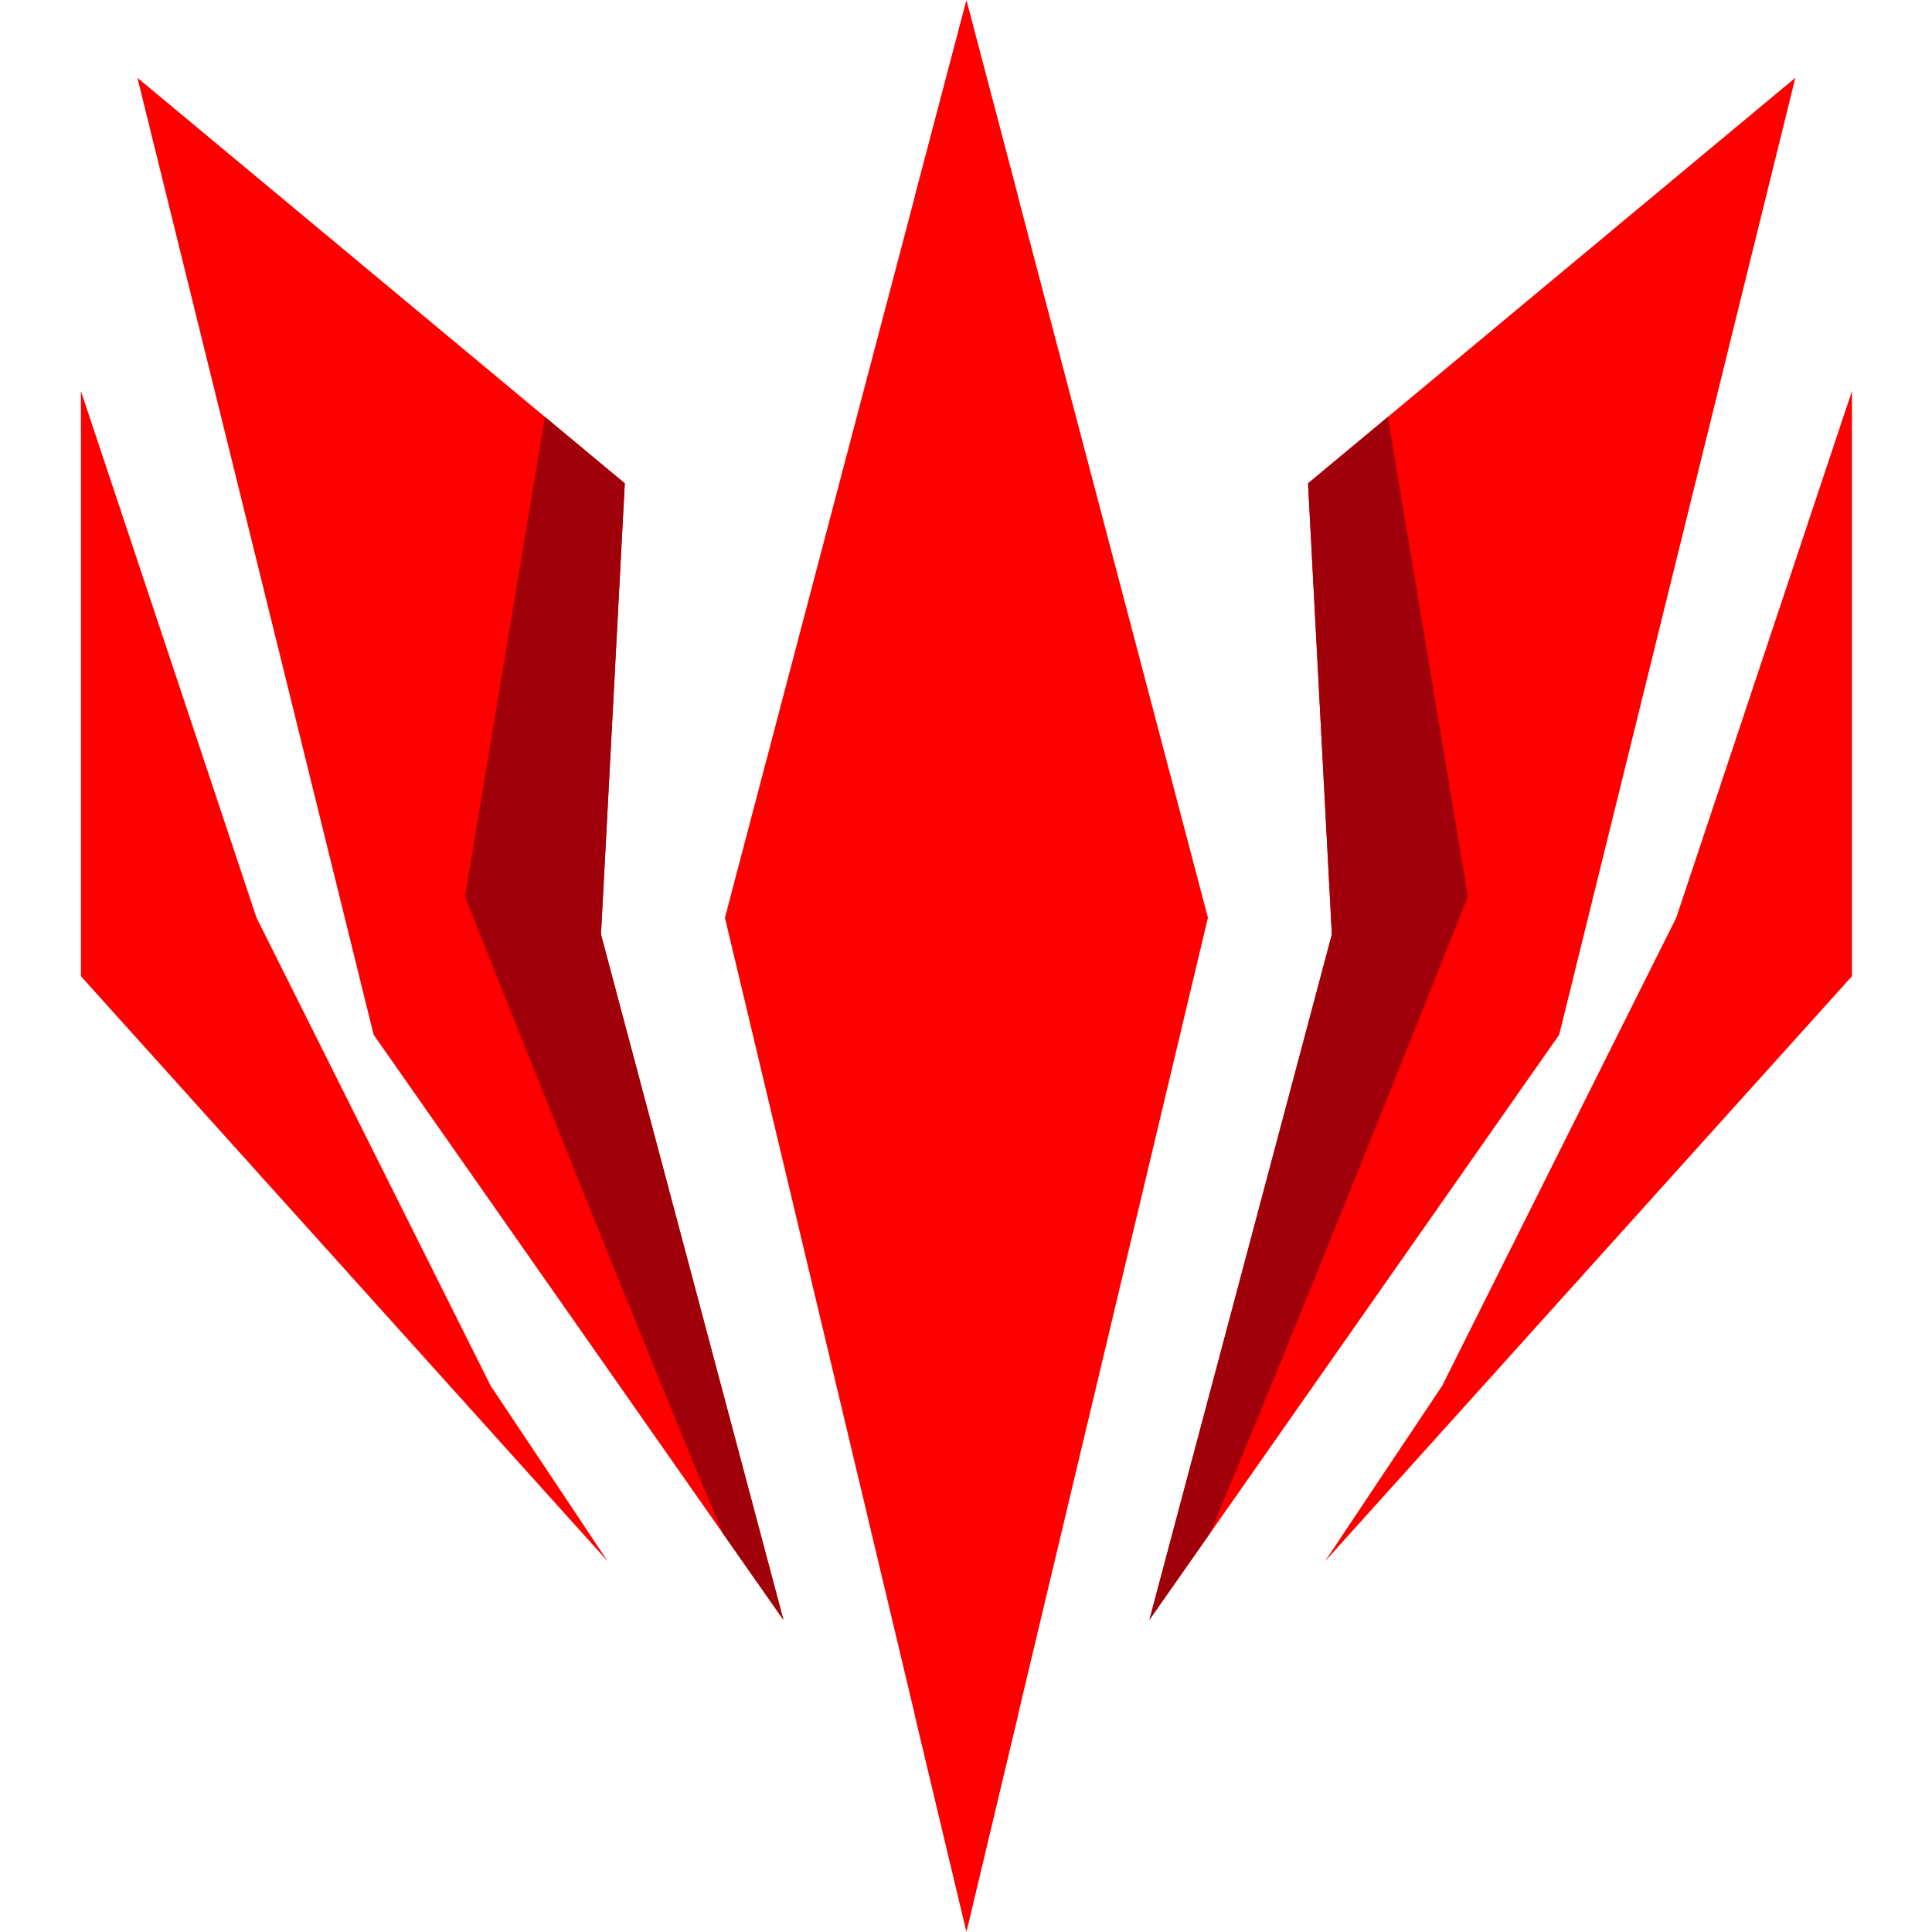 <?xml version="1.0" encoding="UTF-8"?> <svg xmlns="http://www.w3.org/2000/svg" xmlns:xlink="http://www.w3.org/1999/xlink" width="120" zoomAndPan="magnify" viewBox="0 0 90 90" height="120" preserveAspectRatio="xMidYMid meet" version="1.0"><defs><g></g><clipPath id="82f20b1ed5"><path d="M 61 18 L 86.27 18 L 86.27 73 L 61 73 Z M 61 18 " clip-rule="nonzero"></path></clipPath><clipPath id="f659f19f04"><path d="M 3.77 18 L 29 18 L 29 73 L 3.77 73 Z M 3.77 18 " clip-rule="nonzero"></path></clipPath></defs><g fill="#000000" fill-opacity="1"><g transform="translate(44.5, 46.318)"><g><path d="M 0.281 -0.188 C 0.281 -0.27 0.297 -0.332 0.328 -0.375 C 0.367 -0.414 0.426 -0.438 0.5 -0.438 C 0.562 -0.438 0.613 -0.414 0.656 -0.375 C 0.695 -0.332 0.719 -0.27 0.719 -0.188 C 0.719 -0.113 0.695 -0.055 0.656 -0.016 C 0.613 0.023 0.562 0.047 0.5 0.047 C 0.438 0.047 0.383 0.031 0.344 0 C 0.301 -0.039 0.281 -0.102 0.281 -0.188 Z M 0.281 -0.188 "></path></g></g></g><path fill="#fe0000" d="M 45.02 0.027 L 42.633 9.09 L 42.633 79.961 C 43.43 83.297 44.223 86.637 45.02 89.973 C 45.812 86.637 46.609 83.297 47.406 79.961 L 47.406 9.09 L 47.113 7.977 Z M 45.02 0.027 " fill-opacity="1" fill-rule="nonzero"></path><path fill="#fe0000" d="M 42.633 9.09 L 40.586 16.855 L 33.77 42.75 C 36.723 55.152 39.68 67.555 42.633 79.957 Z M 45.02 0.027 L 42.633 9.09 L 42.633 79.961 C 43.43 83.297 44.223 86.637 45.02 89.973 C 45.812 86.637 46.609 83.297 47.406 79.961 L 47.406 9.09 L 47.406 79.957 C 50.359 67.555 53.312 55.152 56.27 42.75 L 49.449 16.855 L 47.406 9.09 L 46.703 6.422 Z M 45.02 0.027 " fill-opacity="1" fill-rule="nonzero"></path><path fill="#fe0000" d="M 36.496 75.461 L 27.996 43.527 L 29.105 22.516 L 6.402 3.625 L 17.406 48.203 L 36.496 75.461 " fill-opacity="1" fill-rule="nonzero"></path><path fill="#fe0000" d="M 53.543 75.461 L 62.043 43.527 L 60.934 22.516 L 83.633 3.625 L 72.633 48.203 L 53.543 75.461 " fill-opacity="1" fill-rule="nonzero"></path><g clip-path="url(#82f20b1ed5)"><path fill="#fe0000" d="M 61.723 72.734 L 64.449 68.645 L 67.18 64.559 C 70.812 57.289 74.449 50.02 78.086 42.75 C 80.812 34.574 83.543 26.398 86.27 18.219 C 86.27 27.305 86.27 36.391 86.27 45.477 L 61.723 72.734 " fill-opacity="1" fill-rule="nonzero"></path></g><g clip-path="url(#f659f19f04)"><path fill="#fe0000" d="M 28.312 72.734 L 25.586 68.645 L 22.859 64.559 C 19.223 57.289 15.586 50.02 11.949 42.75 C 9.223 34.574 6.496 26.398 3.77 18.219 C 3.77 27.305 3.77 36.391 3.77 45.477 L 28.312 72.734 " fill-opacity="1" fill-rule="nonzero"></path></g><path fill="#9f0009" d="M 25.387 19.422 L 21.66 41.77 C 27.184 55.629 31.188 65.516 33.672 71.43 L 36.496 75.461 L 27.996 43.527 L 29.105 22.516 Z M 25.387 19.422 " fill-opacity="1" fill-rule="nonzero"></path><path fill="#9f0009" d="M 64.652 19.422 L 60.934 22.516 L 62.043 43.527 L 53.543 75.461 L 56.363 71.43 C 58.848 65.516 62.855 55.629 68.379 41.77 Z M 64.652 19.422 " fill-opacity="1" fill-rule="nonzero"></path></svg> 